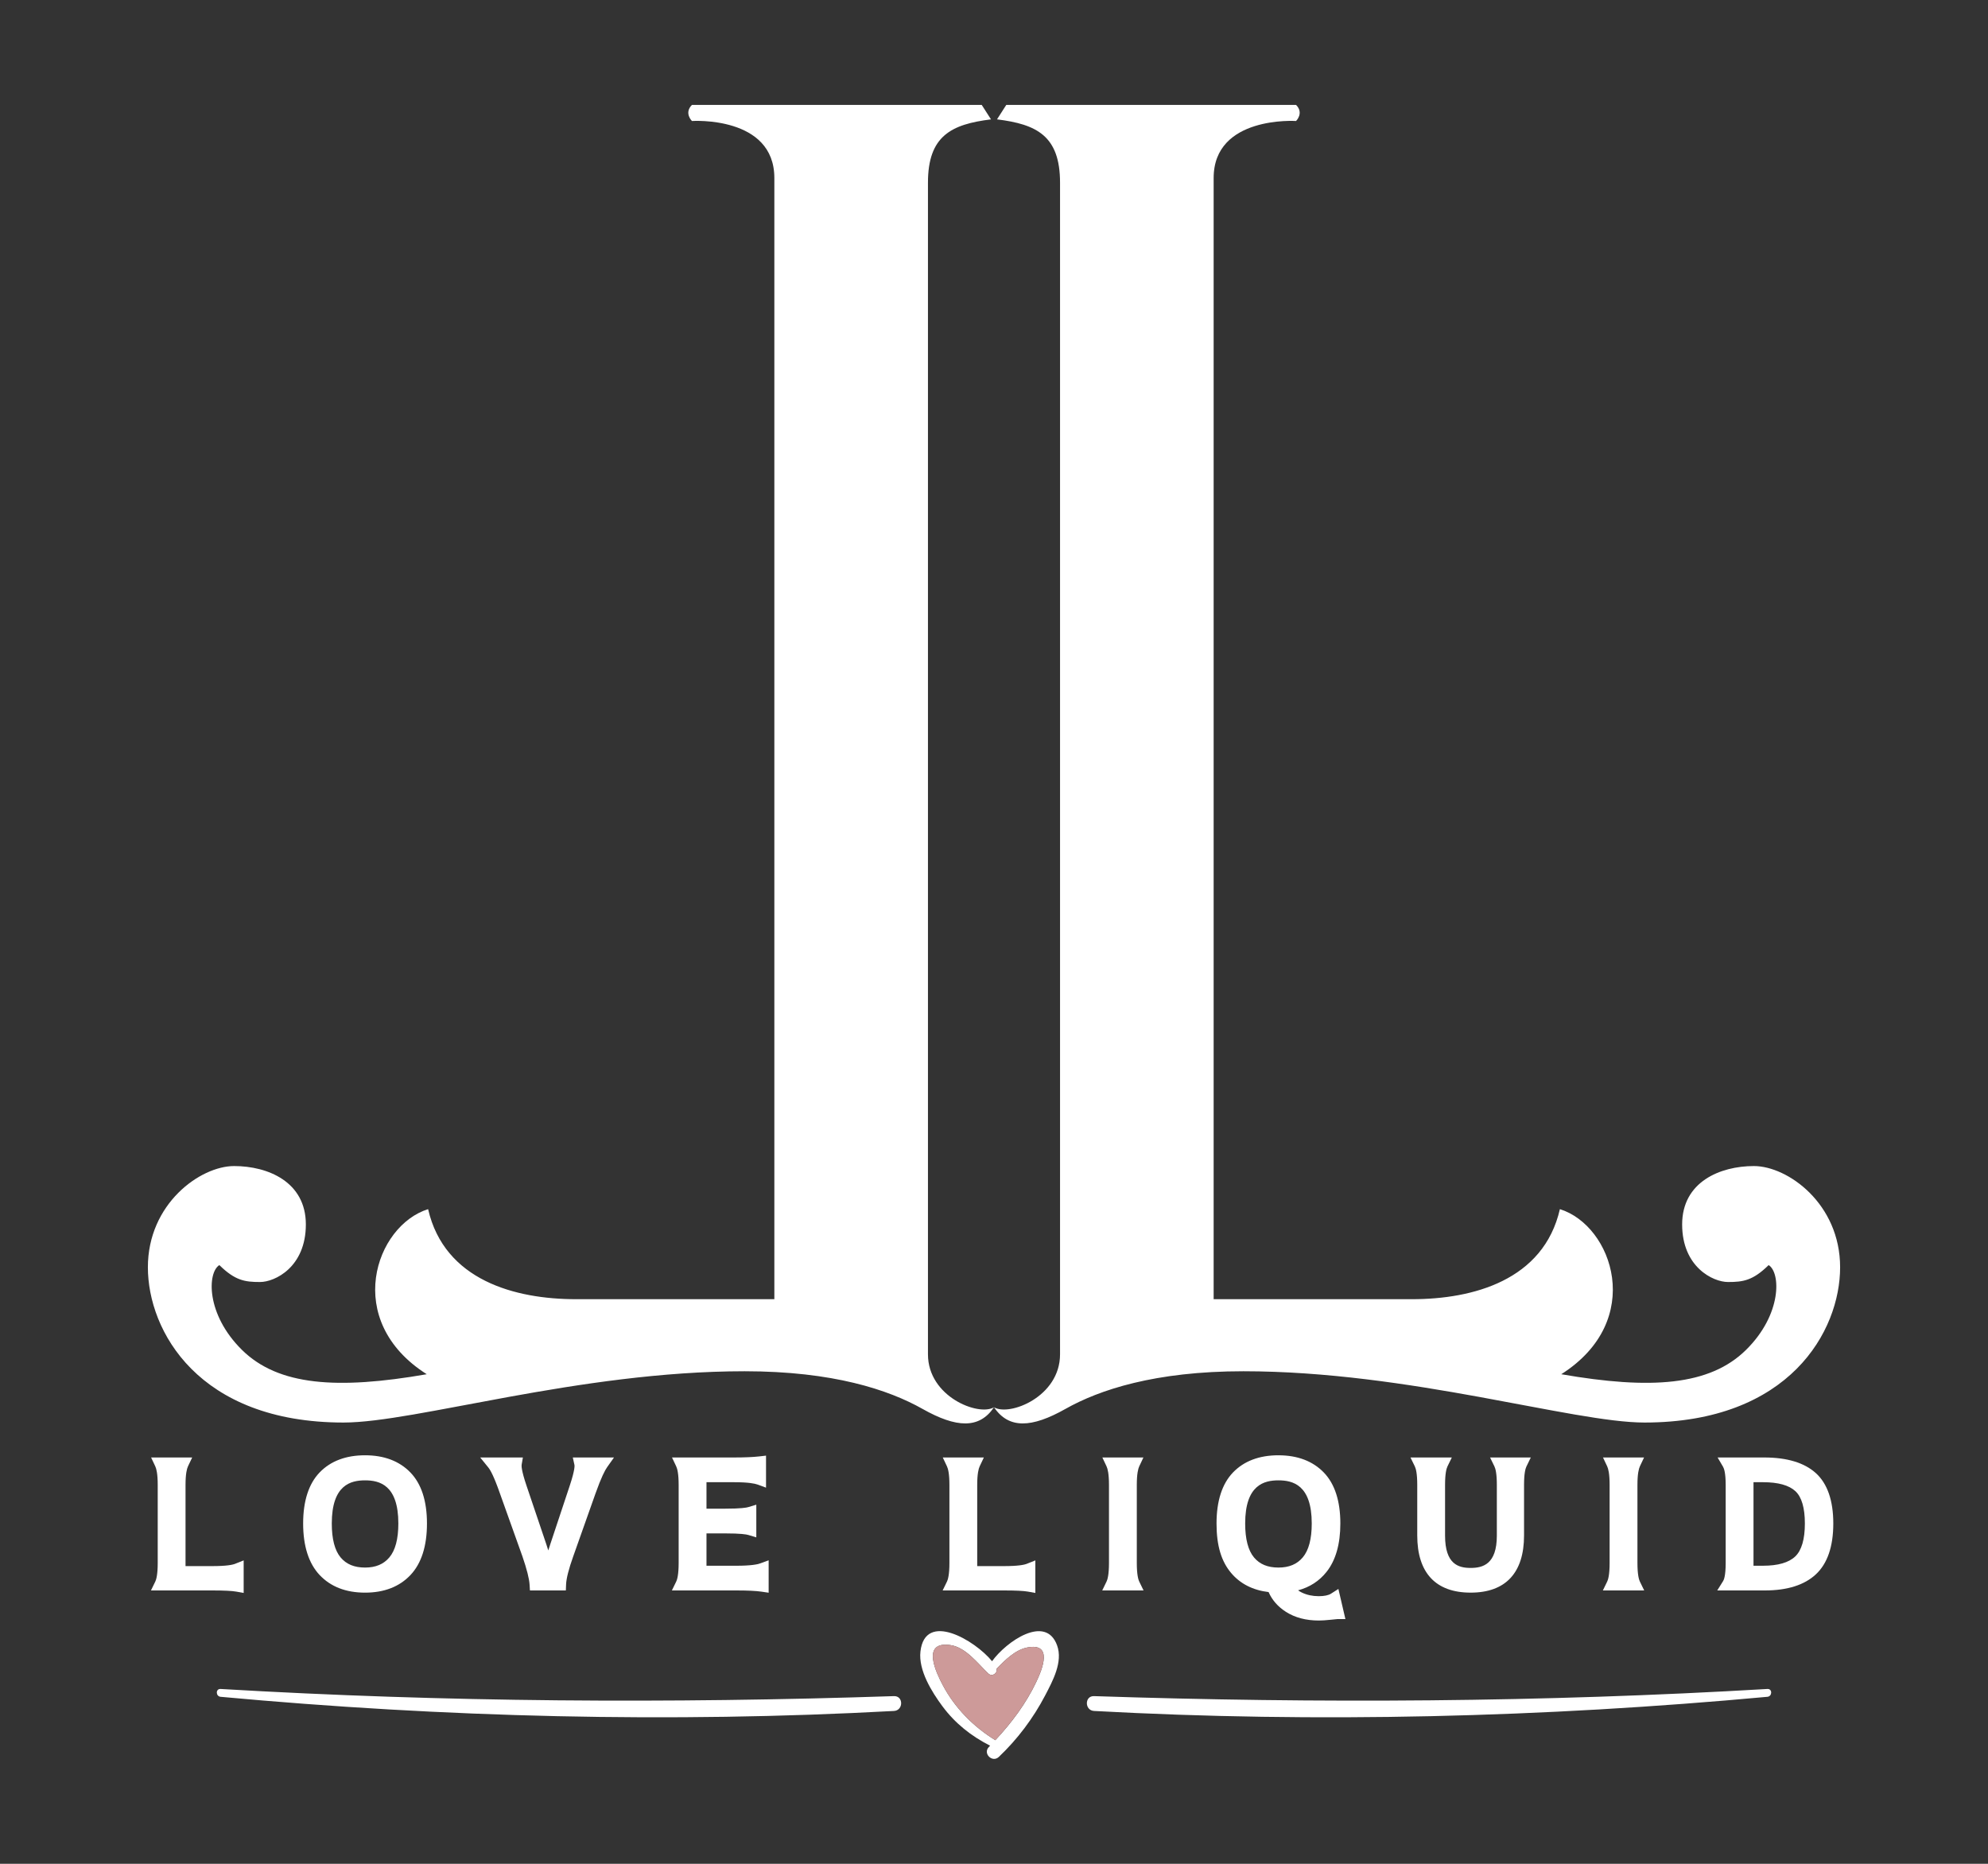 <?xml version="1.0" encoding="UTF-8"?>
<svg id="Layer_1" data-name="Layer 1" xmlns="http://www.w3.org/2000/svg" viewBox="0 0 1600 1500">
  <rect x="0" y="0" width="1600" height="1500" fill="#333333" stroke="none"/>
  <defs>
    <style>
      .cls-1 {
        fill: #fff;
      }

      .cls-2 {
        fill: #cd9a99;
      }
    </style>
  </defs>
  <g>
    <path class="cls-1" d="M802.42,96.06l7.47-11.64h233.21c6.59,6.59,0,12.96,0,12.96,0,0-66.32-4.39-66.32,45.9v902.32h159.65c48.97,0,105.85-15.15,119.02-72.47,42.38,13.18,69.17,89.6,1.1,132.86,72.03,12.52,119.46,9.22,148.67-19.54,29.21-28.77,27.89-62.37,18.23-68.29-12.74,12.52-20.64,13.61-32.72,13.61s-36.89-12.08-36.89-46.33,30.52-46.99,57.75-46.99,69.39,30.3,69.39,81.47-40.63,124.95-157.45,124.95c-57.97,0-189.29-41.28-322.81-41.28-71.15,0-115.95,14.93-143.18,30.3-27.23,15.37-45.68,16.25-57.53-1.32,12.3,7.47,53.14-8.34,53.14-42.6V147.01c0-37.77-18.89-46.99-50.73-50.95Z"/>
    <path class="cls-1" d="M797.58,96.06l-7.47-11.64s-224.43,0-233.21,0c-6.59,6.59,0,12.96,0,12.96,0,0,66.32-4.39,66.32,45.9s0,902.32,0,902.32c0,0-110.68,0-159.65,0-48.97,0-105.85-15.15-119.02-72.47-42.38,13.18-69.17,89.6-1.1,132.86-72.03,12.52-119.46,9.22-148.67-19.54-29.21-28.77-27.89-62.37-18.23-68.29,12.74,12.52,20.64,13.61,32.72,13.61s36.89-12.08,36.89-46.33c0-34.26-30.52-46.99-57.75-46.99s-69.39,30.3-69.39,81.47,40.63,124.95,157.45,124.95c57.97,0,189.29-41.28,322.81-41.28,71.15,0,115.95,14.93,143.18,30.3,27.23,15.37,45.68,16.25,57.53-1.32-12.3,7.47-53.14-8.34-53.14-42.6,0-34.26,0-905.17,0-942.95,0-37.77,18.89-46.99,50.73-50.95Z"/>
  </g>
  <g>
    <g>
      <path class="cls-1" d="M190.67,1278.49c-3.64-.66-10.29-.99-19.77-.99h-45.4l1.75-3.59c1.45-2.98,2.19-8.38,2.19-16.03v-62.75c0-7.56-.74-12.96-2.2-16.06l-1.69-3.57h25.17l-1.69,3.57c-1.46,3.09-2.21,8.5-2.21,16.06v67.78h24.07c9.42,0,15.9-.69,19.29-2.04l3.43-1.37v19.53l-2.95-.53Z"/>
      <path class="cls-1" d="M146.78,1177.99c-1.63,3.45-2.45,9.15-2.45,17.13v70.28h26.57c9.78,0,16.52-.74,20.21-2.21v12.84c-3.81-.69-10.54-1.03-20.21-1.03h-41.4c1.63-3.34,2.44-9.05,2.44-17.13v-62.75c0-7.97-.81-13.68-2.44-17.13h17.28M154.68,1172.99h-33.07l3.37,7.14c.9,1.9,1.96,6.03,1.96,14.99v62.75c0,9.53-1.21,13.45-1.94,14.94l-3.5,7.19h49.4c9.33,0,15.83.32,19.32.95l5.89,1.07v-26.21l-6.86,2.74c-2.12.85-7.03,1.86-18.36,1.86h-21.57v-65.28c0-8.96,1.07-13.09,1.97-14.99l3.38-7.14h0Z"/>
    </g>
    <g>
      <path class="cls-1" d="M293.81,1279.27c-14.67,0-26.36-4.51-34.75-13.41-8.35-8.85-12.58-22.22-12.58-39.73s4.21-30.65,12.51-39.31c8.33-8.69,20.05-13.1,34.81-13.1s26.34,4.4,34.72,13.09c8.36,8.67,12.6,21.89,12.6,39.31s-4.23,30.88-12.58,39.73c-8.39,8.9-20.08,13.41-34.75,13.41ZM293.81,1188.91c-19.71,0-29.29,12.17-29.29,37.22,0,13.11,2.6,22.85,7.73,28.95,5.09,6.06,12.14,9,21.56,9s16.33-2.97,21.48-9.08c5.18-6.15,7.81-15.87,7.81-28.88,0-25.04-9.58-37.22-29.28-37.22Z"/>
      <path class="cls-1" d="M293.81,1176.22c14.02,0,24.99,4.11,32.93,12.33,7.93,8.22,11.9,20.74,11.9,37.58s-3.97,29.6-11.9,38.02c-7.93,8.42-18.91,12.62-32.93,12.62s-25-4.21-32.93-12.62c-7.93-8.42-11.9-21.09-11.9-38.02s3.94-29.36,11.82-37.58c7.88-8.22,18.88-12.33,33.01-12.33M293.81,1266.58c10,0,17.79-3.32,23.39-9.97,5.6-6.64,8.39-16.81,8.39-30.49,0-26.48-10.59-39.72-31.78-39.72s-31.79,13.24-31.79,39.72c0,13.78,2.77,23.97,8.31,30.56,5.54,6.6,13.37,9.89,23.47,9.89M293.81,1171.22c-15.47,0-27.79,4.67-36.62,13.87-8.76,9.14-13.21,22.95-13.21,41.04s4.46,32.11,13.26,41.45c8.88,9.42,21.18,14.19,36.57,14.19s27.68-4.78,36.56-14.19c8.8-9.34,13.26-23.28,13.26-41.45s-4.48-31.9-13.3-41.05c-8.88-9.19-21.17-13.86-36.52-13.86h0ZM293.81,1261.58c-8.63,0-15.06-2.65-19.64-8.11-4.74-5.64-7.14-14.84-7.14-27.35,0-31.12,15.29-34.72,26.79-34.72s26.78,3.6,26.78,34.72c0,12.41-2.43,21.58-7.22,27.27-4.64,5.51-11.04,8.19-19.57,8.19h0Z"/>
    </g>
    <g>
      <path class="cls-1" d="M428.87,1277.5l-.14-2.35c-.31-5.06-2.3-12.94-5.9-23.41l-18.08-50.61c-3.91-11.2-7.17-18.45-9.69-21.56l-3.3-4.07h26.15l-.51,2.93c-.26,1.53-.1,5.89,3.98,17.97l15.97,47.25c1.48,4.6,2.81,8.86,3.99,12.76,1.76-5.94,3.07-10.19,3.99-12.9l15.64-47.09c4.07-12.28,4.15-16.46,3.84-17.87l-.67-3.04h25.22l-2.79,3.94c-2.57,3.63-5.81,10.93-9.63,21.69l-17.93,50.64c-3.7,10.35-5.68,18.2-5.89,23.33l-.1,2.4h-24.15Z"/>
      <path class="cls-1" d="M484.52,1177.99c-2.72,3.84-6.03,11.27-9.94,22.29l-17.93,50.64c-3.8,10.63-5.81,18.65-6.03,24.07h-19.4c-.33-5.32-2.34-13.34-6.03-24.07l-18.09-50.64c-4.02-11.52-7.39-18.95-10.11-22.29h17.93c-.55,3.15.82,9.55,4.08,19.19l15.97,47.25c2.28,7.09,4.18,13.29,5.71,18.6h1.3c2.61-8.96,4.51-15.21,5.71-18.75l15.65-47.1c3.26-9.84,4.56-16.24,3.91-19.19h17.28M494.18,1172.99h-33.17l1.34,6.08c.07.32.56,3.46-3.78,16.54l-15.65,47.09c-.45,1.33-.99,3.03-1.64,5.11-.5-1.6-1.03-3.24-1.57-4.92v-.03s-.02-.03-.02-.03l-15.97-47.25c-4.16-12.32-4.03-15.93-3.89-16.74l1.01-5.85h-34.36l6.61,8.15c1.61,1.98,4.52,7.2,9.27,20.79l18.1,50.65c3.52,10.24,5.46,17.89,5.76,22.72l.29,4.69h28.9l.19-4.8c.2-4.88,2.13-12.48,5.74-22.58l17.94-50.66c4.66-13.13,7.64-18.71,9.31-21.08l5.58-7.89h0Z"/>
    </g>
    <g>
      <path class="cls-1" d="M613.25,1278.5c-4.53-.67-11.48-1.01-20.66-1.01h-47.85l1.75-3.6c1.45-2.98,2.19-8.38,2.19-16.03v-62.75c0-7.56-.74-12.96-2.21-16.06l-1.69-3.57h45.84c8.56,0,15.49-.29,20.58-.87l2.78-.31v19.37l-3.36-1.23c-3.73-1.37-10.46-2.06-20-2.06h-24.56v26.3h17.55c12.23,0,17.26-.75,19.33-1.37l3.22-.97v19.58l-3.22-.97c-2.07-.62-7.11-1.37-19.33-1.37h-17.55v31.03h26.51c9.65,0,16.44-.69,20.17-2.06l3.36-1.23v19.62l-2.86-.42Z"/>
      <path class="cls-1" d="M611.5,1177.11v12.99c-4.02-1.48-10.98-2.21-20.87-2.21h-27.06v31.3h20.05c10.11,0,16.79-.49,20.05-1.48v12.84c-3.26-.98-9.94-1.48-20.05-1.48h-20.05v36.03h29.01c10,0,17.01-.74,21.03-2.21v13.14c-4.67-.69-11.68-1.03-21.03-1.03h-43.85c1.63-3.34,2.45-9.05,2.45-17.13v-62.75c0-7.97-.81-13.68-2.45-17.13h41.89c8.69,0,15.65-.29,20.87-.89M616.5,1171.51l-5.56.63c-5,.57-11.83.85-20.3.85h-49.79l3.38,7.14c.9,1.89,1.97,6.03,1.97,14.99v62.75c0,9.53-1.22,13.45-1.94,14.94l-3.51,7.19h51.85c9.06,0,15.89.33,20.3.98l5.73.85v-26.09l-6.72,2.47c-2.37.87-7.65,1.91-19.3,1.91h-24.01v-26.03h15.05c12.54,0,17.04.79,18.61,1.26l6.44,1.94v-26.31l-6.45,1.95c-1.56.47-6.05,1.26-18.6,1.26h-15.05v-21.3h22.06c11.52,0,16.77,1.04,19.14,1.91l6.72,2.47v-25.75h0Z"/>
    </g>
    <g>
      <path class="cls-1" d="M827.84,1278.49c-3.64-.66-10.29-.99-19.77-.99h-45.4l1.75-3.6c1.45-2.98,2.19-8.38,2.19-16.03v-62.75c0-7.56-.74-12.96-2.21-16.06l-1.69-3.57h25.17l-1.69,3.57c-1.46,3.1-2.21,8.5-2.21,16.06v67.78h24.07c9.41,0,15.9-.69,19.28-2.04l3.43-1.37v19.53l-2.95-.53Z"/>
      <path class="cls-1" d="M783.95,1177.99c-1.63,3.45-2.45,9.15-2.45,17.13v70.28h26.57c9.78,0,16.52-.74,20.21-2.21v12.84c-3.8-.69-10.54-1.03-20.21-1.03h-41.4c1.63-3.34,2.45-9.05,2.45-17.13v-62.75c0-7.97-.81-13.68-2.45-17.13h17.28M791.84,1172.99h-33.07l3.38,7.14c.9,1.89,1.97,6.03,1.97,14.99v62.75c0,9.53-1.22,13.45-1.94,14.94l-3.51,7.19h49.4c9.33,0,15.83.32,19.32.95l5.89,1.07v-26.21l-6.86,2.74c-2.12.85-7.03,1.86-18.36,1.86h-21.57v-65.28c0-8.95,1.07-13.09,1.97-14.99l3.37-7.14h0Z"/>
    </g>
    <g>
      <path class="cls-1" d="M891.11,1277.5l1.75-3.59c1.45-2.98,2.19-8.38,2.19-16.03v-62.75c0-7.56-.74-12.96-2.2-16.06l-1.69-3.57h25.17l-1.69,3.57c-1.46,3.09-2.2,8.5-2.2,16.06v62.75c0,7.65.74,13.05,2.19,16.03l1.75,3.59h-25.28Z"/>
      <path class="cls-1" d="M912.39,1177.99c-1.63,3.45-2.44,9.15-2.44,17.13v62.75c0,8.07.81,13.78,2.44,17.13h-17.28c1.63-3.34,2.44-9.05,2.44-17.13v-62.75c0-7.97-.81-13.68-2.44-17.13h17.28M920.28,1172.99h-33.07l3.37,7.14c.9,1.9,1.96,6.03,1.96,14.99v62.75c0,9.53-1.21,13.45-1.94,14.94l-3.5,7.19h33.27l-3.5-7.19c-.72-1.49-1.94-5.4-1.94-14.94v-62.75c0-8.95,1.07-13.09,1.96-14.99l3.37-7.14h0Z"/>
    </g>
    <g>
      <path class="cls-1" d="M1061.37,1301.71c-9.79,0-18.22-2.22-25.06-6.59-6.43-4.11-10.99-9.53-13.58-16.13-12.7-1.21-22.76-6.12-29.94-14.63-7.42-8.79-11.18-21.65-11.18-38.23,0-17.42,4.21-30.65,12.51-39.31,8.33-8.69,20.04-13.1,34.81-13.1s26.34,4.4,34.73,13.09c8.36,8.67,12.6,21.89,12.6,39.31,0,15.96-3.55,28.53-10.57,37.36-6.37,8.02-15.08,13.04-25.93,14.95,1.66,2.27,3.96,4.09,6.96,5.53,4.37,2.09,9.29,3.15,14.65,3.15,4.92,0,8.69-.81,11.21-2.41l2.98-1.9,4.12,17.73h-3.15c-.14,0-1.03.05-5.84.58-3.73.4-6.86.61-9.32.61ZM1028.93,1188.91c-19.71,0-29.29,12.17-29.29,37.22,0,13.11,2.6,22.85,7.73,28.95,5.09,6.06,12.14,9,21.56,9s16.33-2.97,21.48-9.08c5.18-6.15,7.81-15.87,7.81-28.88,0-25.04-9.58-37.22-29.29-37.22Z"/>
      <path class="cls-1" d="M1028.93,1176.22c14.02,0,24.99,4.11,32.93,12.33,7.93,8.22,11.9,20.74,11.9,37.58,0,15.45-3.34,27.39-10.02,35.8-6.68,8.42-16,13.26-27.95,14.54,1.85,4.23,5.13,7.48,9.86,9.74,4.73,2.26,9.97,3.4,15.73,3.4,5.43,0,9.62-.94,12.55-2.81l2.61,11.22c-.44,0-2.47.2-6.11.59-3.64.39-6.66.59-9.05.59-9.35,0-17.25-2.07-23.72-6.2-6.47-4.13-10.84-9.6-13.12-16.39-12.82-.89-22.77-5.51-29.83-13.88-7.07-8.36-10.59-20.57-10.59-36.62,0-16.83,3.94-29.36,11.82-37.58,7.88-8.22,18.88-12.33,33.01-12.33M1028.93,1266.58c10,0,17.79-3.32,23.39-9.97,5.6-6.64,8.39-16.81,8.39-30.49,0-26.48-10.59-39.72-31.79-39.72s-31.79,13.24-31.79,39.72c0,13.78,2.77,23.97,8.31,30.56,5.54,6.6,13.37,9.89,23.47,9.89M1028.93,1171.22c-15.48,0-27.79,4.67-36.62,13.87-8.76,9.14-13.21,22.95-13.21,41.04s3.96,30.59,11.78,39.84c7.33,8.68,17.45,13.83,30.11,15.34,2.86,6.46,7.54,11.81,13.97,15.91,7.25,4.64,16.14,6.99,26.41,6.99,2.58,0,5.71-.2,9.58-.62,4.34-.47,5.4-.55,5.64-.56h6.23l-1.43-6.13-2.61-11.22-1.6-6.88-5.96,3.8c-2.08,1.32-5.49,2.02-9.86,2.02-4.98,0-9.54-.98-13.57-2.91-1.13-.54-2.15-1.15-3.05-1.81,9.38-2.52,17.06-7.49,22.9-14.85,7.37-9.28,11.11-22.38,11.11-38.91,0-18.09-4.47-31.9-13.3-41.05-8.88-9.19-21.17-13.86-36.53-13.86h0ZM1028.93,1261.58c-8.63,0-15.06-2.65-19.64-8.11-4.74-5.64-7.14-14.84-7.14-27.35,0-31.12,15.29-34.72,26.79-34.72s26.79,3.6,26.79,34.72c0,12.41-2.43,21.58-7.22,27.27-4.64,5.51-11.04,8.19-19.57,8.19h0Z"/>
    </g>
    <g>
      <path class="cls-1" d="M1183.62,1279.27c-26.86,0-40.48-14.65-40.48-43.54v-40.75c0-7.55-.74-12.9-2.19-15.88l-1.75-3.59h25.28l-1.75,3.59c-1.46,2.99-2.19,8.33-2.19,15.88v40.9c0,19.18,7.55,28.51,23.09,28.51s23.58-9.32,23.58-28.51v-40.9c0-7.55-.74-12.9-2.19-15.88l-1.75-3.59h24.79l-1.75,3.59c-1.46,2.99-2.19,8.33-2.19,15.88v40.75c0,28.89-13.62,43.54-40.48,43.54Z"/>
      <path class="cls-1" d="M1224.04,1177.99c-1.63,3.35-2.44,9.01-2.44,16.98v40.75c0,27.37-12.66,41.04-37.98,41.04s-37.98-13.68-37.98-41.04v-40.75c0-7.97-.82-13.63-2.45-16.98h17.28c-1.63,3.35-2.45,9.01-2.45,16.98v40.9c0,20.67,8.53,31.01,25.59,31.01s26.08-10.34,26.08-31.01v-40.9c0-7.97-.82-13.63-2.45-16.98h16.79M1232.04,1172.99h-32.78l3.5,7.19c.89,1.82,1.94,5.86,1.94,14.79v40.9c0,23.05-11.27,26.01-21.08,26.01s-20.59-2.96-20.59-26.01v-40.9c0-8.93,1.06-12.97,1.94-14.79l3.5-7.19h-33.27l3.5,7.19c.89,1.82,1.94,5.86,1.94,14.79v40.75c0,30.12,14.86,46.04,42.98,46.04s42.98-15.92,42.98-46.04v-40.75c0-8.93,1.05-12.97,1.94-14.79l3.5-7.19h0Z"/>
    </g>
    <g>
      <path class="cls-1" d="M1294.04,1277.5l1.75-3.59c1.45-2.98,2.19-8.38,2.19-16.03v-62.75c0-7.56-.74-12.96-2.2-16.06l-1.69-3.57h25.17l-1.69,3.57c-1.46,3.09-2.2,8.5-2.2,16.06v62.75c0,7.65.74,13.05,2.19,16.03l1.75,3.59h-25.28Z"/>
      <path class="cls-1" d="M1315.32,1177.99c-1.63,3.45-2.44,9.15-2.44,17.13v62.75c0,8.07.81,13.78,2.44,17.13h-17.28c1.63-3.34,2.44-9.05,2.44-17.13v-62.75c0-7.97-.81-13.68-2.44-17.13h17.28M1323.21,1172.99h-33.07l3.37,7.14c.9,1.9,1.96,6.03,1.96,14.99v62.75c0,9.53-1.21,13.45-1.94,14.94l-3.5,7.19h33.27l-3.5-7.19c-.72-1.49-1.94-5.4-1.94-14.94v-62.75c0-8.95,1.07-13.09,1.96-14.99l3.37-7.14h0Z"/>
    </g>
    <g>
      <path class="cls-1" d="M1386.6,1277.5l2.39-3.83c1.09-1.75,2.39-5.9,2.39-15.8v-62.75c0-9.69-1.32-13.97-2.43-15.86l-2.21-3.76h33.21c17.62,0,30.98,3.99,39.73,11.86,8.82,7.94,13.3,20.98,13.3,38.77s-4.46,30.93-13.27,39.11c-8.75,8.13-21.96,12.26-39.27,12.26h-33.85ZM1418.99,1262.6c12.64,0,21.93-2.75,27.61-8.17,5.65-5.39,8.52-14.91,8.52-28.31s-2.83-22.65-8.41-27.85c-5.63-5.24-14.96-7.89-27.72-7.89h-10.21v72.22h10.21Z"/>
      <path class="cls-1" d="M1419.96,1177.99c17.06,0,29.75,3.74,38.06,11.22,8.31,7.48,12.47,19.78,12.47,36.91s-4.16,29.55-12.47,37.28c-8.31,7.73-20.84,11.59-37.57,11.59h-29.34c1.85-2.95,2.77-8.66,2.77-17.13v-62.75c0-8.27-.92-13.98-2.77-17.13h28.85M1406.27,1265.1h12.71c13.37,0,23.15-2.95,29.34-8.86,6.19-5.91,9.29-15.95,9.29-30.12s-3.07-23.97-9.21-29.68c-6.14-5.71-15.95-8.56-29.42-8.56h-12.71v77.22M1419.96,1172.99h-37.58l4.41,7.53c.78,1.33,2.09,4.99,2.09,14.6v62.75c0,10.16-1.41,13.51-2.01,14.48l-4.78,7.65h38.36c17.96,0,31.75-4.35,40.98-12.93,9.33-8.67,14.06-22.45,14.06-40.94s-4.75-32.19-14.12-40.63c-9.22-8.3-23.15-12.51-41.41-12.51h0ZM1411.27,1192.89h7.71c12.11,0,20.86,2.43,26.02,7.23,5.05,4.7,7.61,13.45,7.61,26.01s-2.6,21.6-7.74,26.5c-5.2,4.96-13.91,7.48-25.89,7.48h-7.71v-67.22h0Z"/>
    </g>
  </g>
  <path class="cls-1" d="M1422.46,1359.29c4.11-.25,3.98,5.93,0,6.31-179.73,16.56-361.67,21.22-541.95,11.39-7.62-.42-7.75-12.2,0-11.94,180.92,6.01,361.25,4.91,541.95-5.76Z"/>
  <path class="cls-1" d="M850.78,1324.23c4.87,13.3-3.64,28.8-9.61,40.27-9.61,18.38-22.23,35.19-37.27,49.46-5.29,5-13.13-2.8-8-8,.34-.34.64-.68.97-1.02-15.16-7.67-28.16-17.96-38.37-31.72-8.55-11.52-19.44-28.97-17.7-44.09,3.77-32.74,43.87-9.06,57.64,7.83,11.43-15.88,43.2-37.95,52.34-12.75ZM834.13,1353.37c4.87-10.21,13.47-31.55-7.45-27.44-9.49,1.86-17.79,10.08-24.56,17.07.8,3.68-3.64,6.82-6.73,3.85-8.47-8.09-18.21-21.26-30.7-22.91-23.8-3.22-10.84,22.91-5.93,32.23,9.74,18.42,24.65,33.46,42.31,44.34,13.21-14.14,24.73-29.52,33.08-47.14Z"/>
  <path class="cls-2" d="M826.68,1325.92c20.92-4.11,12.32,17.24,7.45,27.44-8.34,17.62-19.86,32.99-33.08,47.14-17.66-10.88-32.57-25.92-42.31-44.34-4.91-9.32-17.87-35.45,5.93-32.23,12.49,1.65,22.23,14.82,30.7,22.91,3.09,2.96,7.54-.17,6.73-3.85,6.78-6.99,15.08-15.2,24.56-17.07Z"/>
  <path class="cls-1" d="M719.49,1365.05c7.75-.25,7.67,11.52,0,11.94-180.28,9.83-362.22,5.17-541.95-11.39-3.98-.38-4.11-6.56,0-6.31,180.75,10.67,361.08,11.77,541.95,5.76Z"/>
</svg>